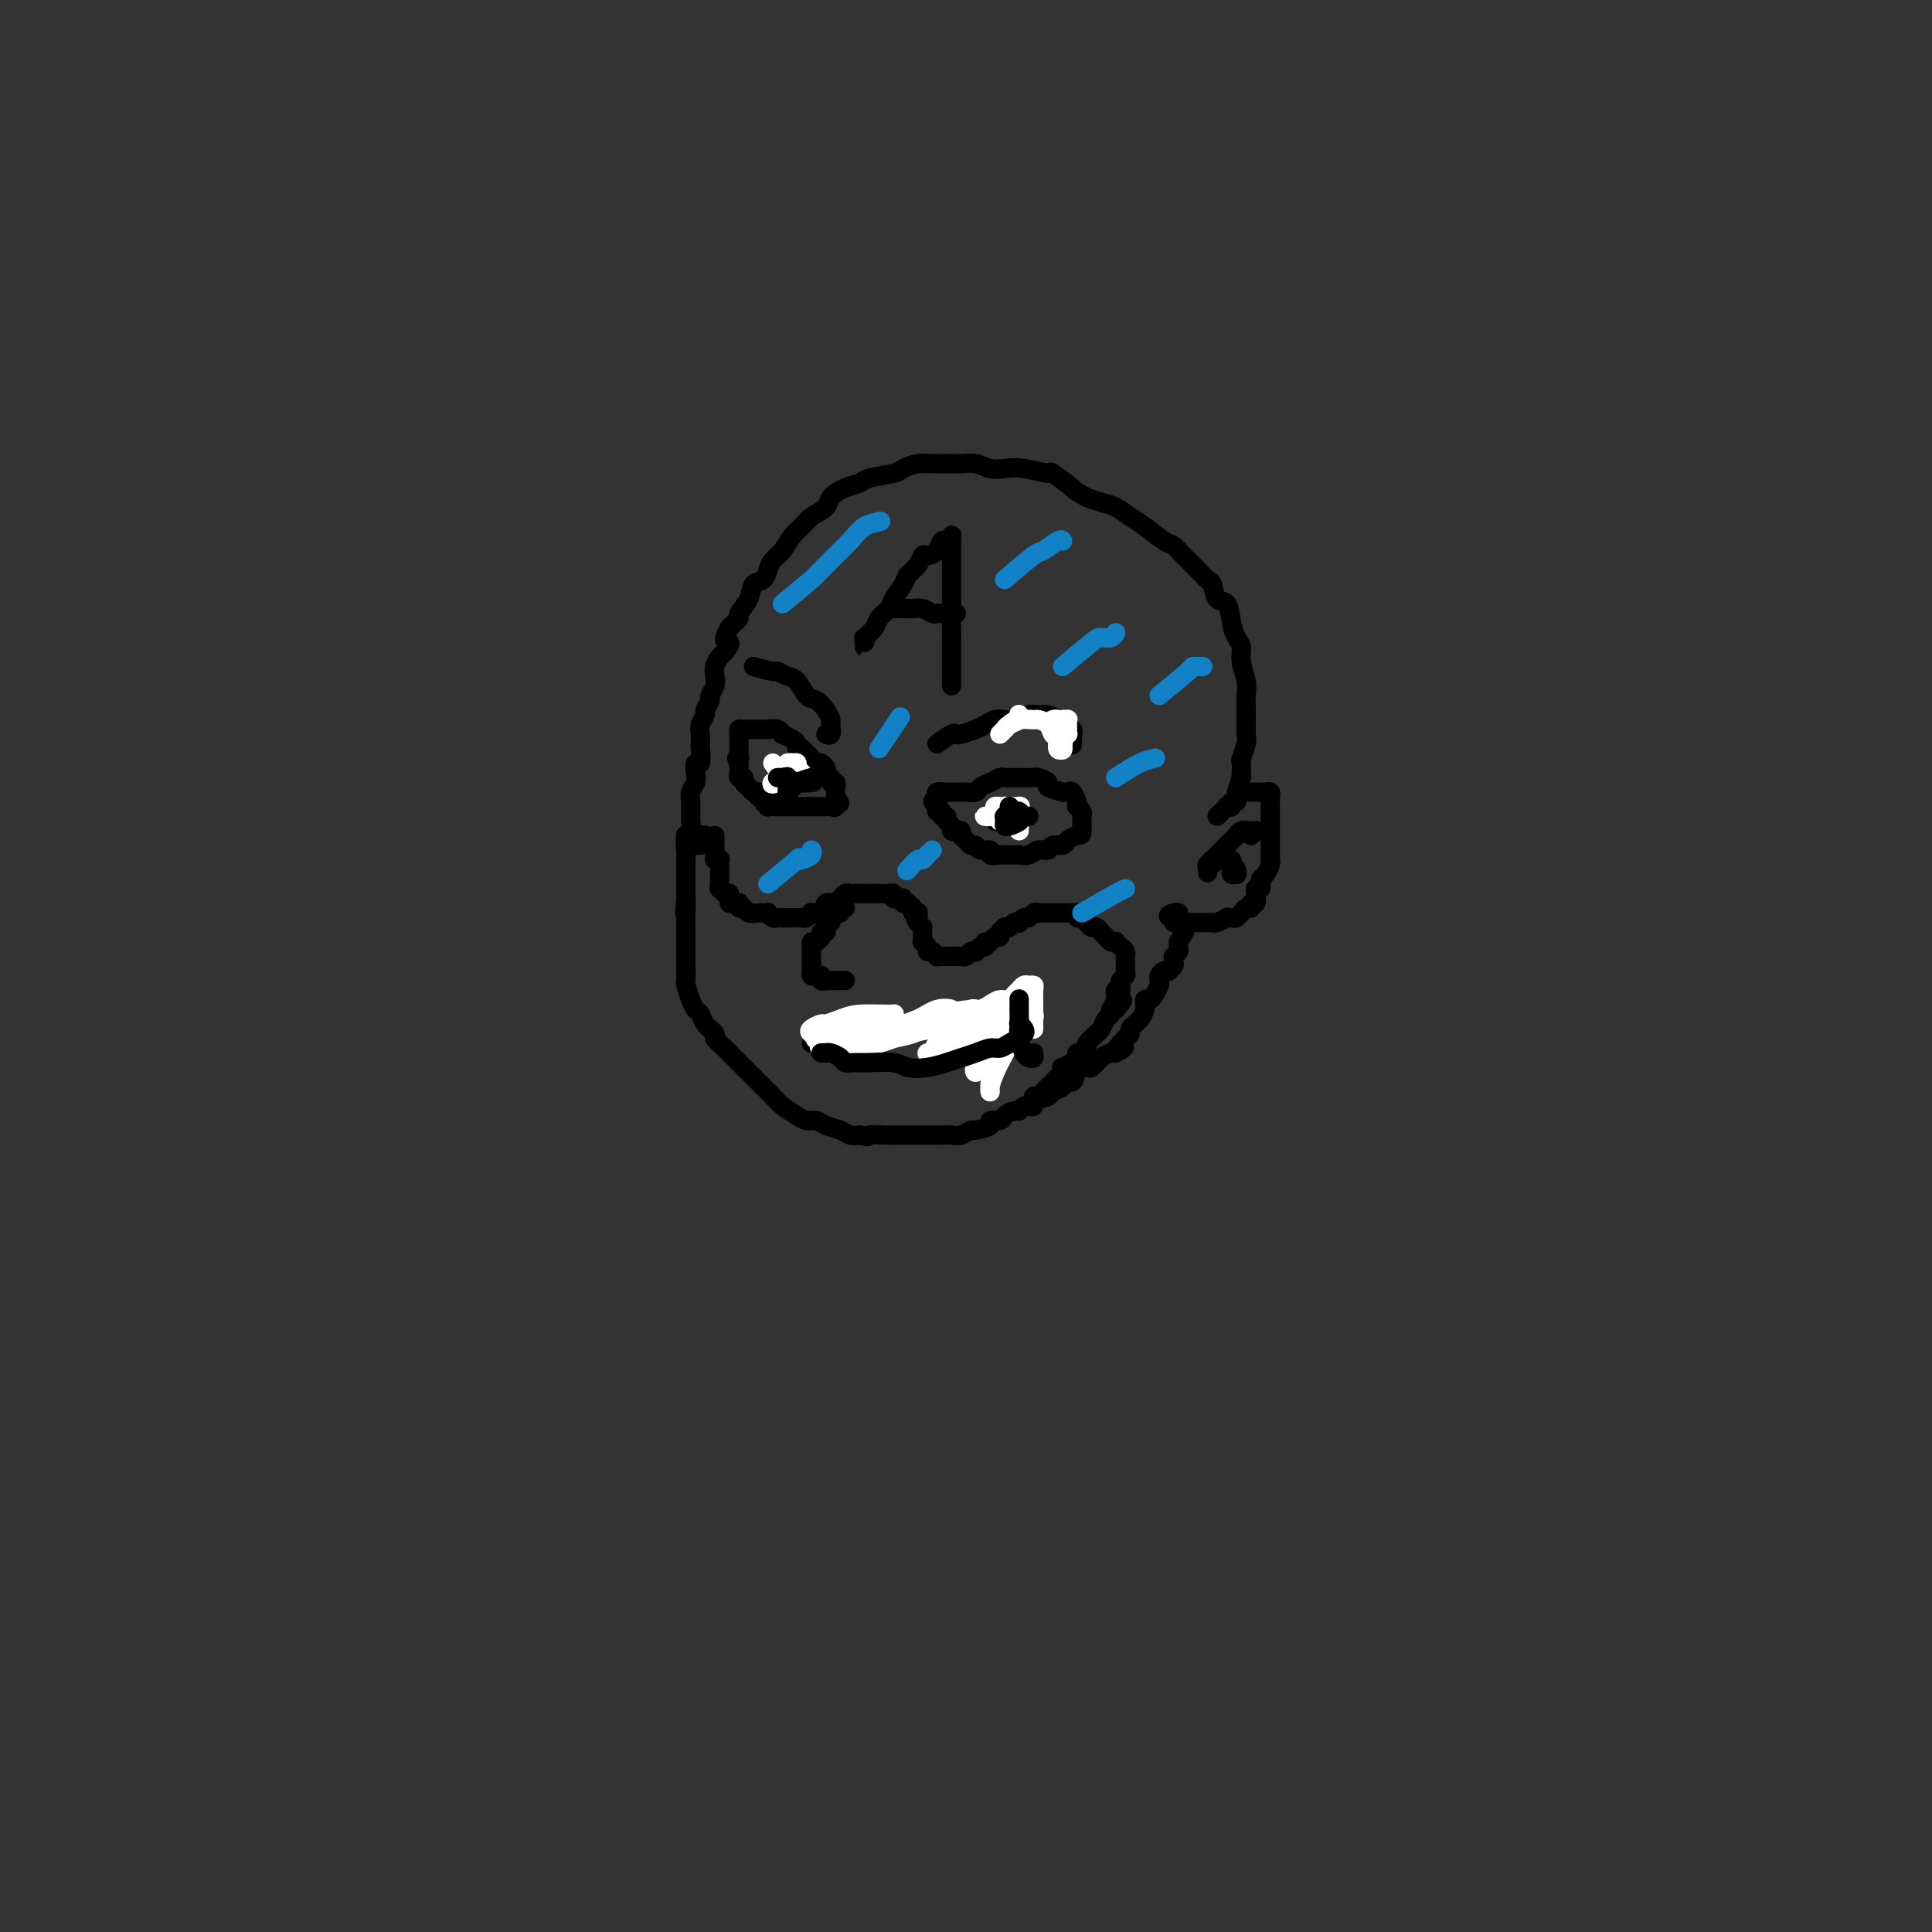 <svg viewBox='0 0 400 400' version='1.1' xmlns='http://www.w3.org/2000/svg' xmlns:xlink='http://www.w3.org/1999/xlink'><rect x="0" y="0" width="400" height="400" fill="#333333" stroke="none"/><g fill='none' stroke='#000000' stroke-width='4' stroke-linecap='round' stroke-linejoin='round'><path d='M256,164c0.422,-1.283 0.844,-2.565 1,-3c0.156,-0.435 0.046,-0.021 0,0c-0.046,0.021 -0.026,-0.349 0,-1c0.026,-0.651 0.060,-1.582 0,-2c-0.060,-0.418 -0.212,-0.324 0,-1c0.212,-0.676 0.789,-2.124 1,-3c0.211,-0.876 0.058,-1.181 0,-2c-0.058,-0.819 -0.019,-2.151 0,-3c0.019,-0.849 0.020,-1.214 0,-2c-0.020,-0.786 -0.061,-1.992 0,-3c0.061,-1.008 0.223,-1.819 0,-3c-0.223,-1.181 -0.832,-2.734 -1,-4c-0.168,-1.266 0.106,-2.245 0,-3c-0.106,-0.755 -0.592,-1.285 -1,-2c-0.408,-0.715 -0.739,-1.616 -1,-3c-0.261,-1.384 -0.454,-3.252 -1,-4c-0.546,-0.748 -1.446,-0.375 -2,-1c-0.554,-0.625 -0.763,-2.246 -1,-3c-0.237,-0.754 -0.501,-0.640 -1,-1c-0.499,-0.360 -1.234,-1.194 -2,-2c-0.766,-0.806 -1.563,-1.585 -2,-2c-0.437,-0.415 -0.515,-0.467 -1,-1c-0.485,-0.533 -1.379,-1.547 -2,-2c-0.621,-0.453 -0.970,-0.345 -2,-1c-1.030,-0.655 -2.740,-2.073 -4,-3c-1.260,-0.927 -2.070,-1.362 -3,-2c-0.930,-0.638 -1.981,-1.480 -3,-2c-1.019,-0.520 -2.005,-0.720 -3,-1c-0.995,-0.280 -1.997,-0.640 -3,-1'/><path d='M225,103c-3.220,-1.814 -2.269,-1.348 -3,-2c-0.731,-0.652 -3.143,-2.422 -4,-3c-0.857,-0.578 -0.157,0.038 -1,0c-0.843,-0.038 -3.227,-0.728 -5,-1c-1.773,-0.272 -2.934,-0.125 -4,0c-1.066,0.125 -2.036,0.230 -3,0c-0.964,-0.230 -1.923,-0.794 -3,-1c-1.077,-0.206 -2.271,-0.052 -3,0c-0.729,0.052 -0.993,0.003 -2,0c-1.007,-0.003 -2.756,0.041 -4,0c-1.244,-0.041 -1.981,-0.165 -3,0c-1.019,0.165 -2.320,0.621 -3,1c-0.680,0.379 -0.739,0.682 -2,1c-1.261,0.318 -3.722,0.651 -5,1c-1.278,0.349 -1.371,0.712 -2,1c-0.629,0.288 -1.792,0.500 -3,1c-1.208,0.500 -2.459,1.288 -3,2c-0.541,0.712 -0.371,1.349 -1,2c-0.629,0.651 -2.056,1.315 -3,2c-0.944,0.685 -1.405,1.390 -2,2c-0.595,0.610 -1.324,1.123 -2,2c-0.676,0.877 -1.298,2.117 -2,3c-0.702,0.883 -1.482,1.408 -2,2c-0.518,0.592 -0.773,1.251 -1,2c-0.227,0.749 -0.424,1.587 -1,2c-0.576,0.413 -1.530,0.401 -2,1c-0.470,0.599 -0.455,1.810 -1,3c-0.545,1.190 -1.651,2.360 -2,3c-0.349,0.640 0.060,0.749 0,1c-0.060,0.251 -0.589,0.643 -1,1c-0.411,0.357 -0.706,0.678 -1,1'/><path d='M151,130c-1.962,3.507 -0.368,2.774 0,3c0.368,0.226 -0.489,1.411 -1,2c-0.511,0.589 -0.677,0.582 -1,1c-0.323,0.418 -0.803,1.263 -1,2c-0.197,0.737 -0.109,1.367 0,2c0.109,0.633 0.241,1.268 0,2c-0.241,0.732 -0.853,1.561 -1,2c-0.147,0.439 0.171,0.487 0,1c-0.171,0.513 -0.830,1.490 -1,2c-0.170,0.510 0.150,0.554 0,1c-0.150,0.446 -0.771,1.294 -1,2c-0.229,0.706 -0.065,1.270 0,2c0.065,0.730 0.031,1.627 0,2c-0.031,0.373 -0.060,0.221 0,1c0.060,0.779 0.208,2.487 0,3c-0.208,0.513 -0.774,-0.171 -1,0c-0.226,0.171 -0.113,1.196 0,2c0.113,0.804 0.227,1.385 0,2c-0.227,0.615 -0.793,1.263 -1,2c-0.207,0.737 -0.054,1.562 0,2c0.054,0.438 0.011,0.487 0,1c-0.011,0.513 0.011,1.488 0,2c-0.011,0.512 -0.056,0.560 0,1c0.056,0.440 0.211,1.273 0,2c-0.211,0.727 -0.789,1.350 -1,2c-0.211,0.650 -0.057,1.329 0,2c0.057,0.671 0.015,1.335 0,2c-0.015,0.665 -0.004,1.333 0,2c0.004,0.667 0.001,1.333 0,2c-0.001,0.667 -0.000,1.333 0,2c0.000,0.667 0.000,1.333 0,2'/><path d='M142,186c-0.464,5.706 -0.124,1.971 0,1c0.124,-0.971 0.033,0.823 0,2c-0.033,1.177 -0.009,1.737 0,2c0.009,0.263 0.002,0.230 0,1c-0.002,0.770 -0.000,2.343 0,3c0.000,0.657 -0.001,0.398 0,1c0.001,0.602 0.003,2.066 0,3c-0.003,0.934 -0.012,1.339 0,2c0.012,0.661 0.045,1.577 0,2c-0.045,0.423 -0.168,0.354 0,1c0.168,0.646 0.627,2.008 1,3c0.373,0.992 0.658,1.613 1,2c0.342,0.387 0.739,0.541 1,1c0.261,0.459 0.384,1.222 1,2c0.616,0.778 1.725,1.572 2,2c0.275,0.428 -0.283,0.490 0,1c0.283,0.510 1.409,1.469 2,2c0.591,0.531 0.649,0.632 1,1c0.351,0.368 0.997,1.001 2,2c1.003,0.999 2.365,2.365 3,3c0.635,0.635 0.544,0.541 1,1c0.456,0.459 1.459,1.472 2,2c0.541,0.528 0.620,0.571 1,1c0.380,0.429 1.059,1.242 2,2c0.941,0.758 2.143,1.460 3,2c0.857,0.540 1.370,0.919 2,1c0.630,0.081 1.376,-0.136 2,0c0.624,0.136 1.126,0.624 2,1c0.874,0.376 2.120,0.640 3,1c0.880,0.360 1.394,0.817 2,1c0.606,0.183 1.303,0.091 2,0'/><path d='M178,235c2.303,0.619 1.562,0.166 2,0c0.438,-0.166 2.056,-0.044 3,0c0.944,0.044 1.215,0.012 2,0c0.785,-0.012 2.083,-0.003 3,0c0.917,0.003 1.453,0.002 2,0c0.547,-0.002 1.107,-0.005 2,0c0.893,0.005 2.121,0.016 3,0c0.879,-0.016 1.410,-0.060 2,0c0.590,0.060 1.238,0.222 2,0c0.762,-0.222 1.637,-0.829 2,-1c0.363,-0.171 0.215,0.095 1,0c0.785,-0.095 2.504,-0.551 3,-1c0.496,-0.449 -0.232,-0.890 0,-1c0.232,-0.110 1.424,0.110 2,0c0.576,-0.110 0.536,-0.551 1,-1c0.464,-0.449 1.432,-0.908 2,-1c0.568,-0.092 0.738,0.183 1,0c0.262,-0.183 0.618,-0.823 1,-1c0.382,-0.177 0.790,0.107 1,0c0.210,-0.107 0.222,-0.607 1,-1c0.778,-0.393 2.321,-0.678 3,-1c0.679,-0.322 0.496,-0.681 1,-1c0.504,-0.319 1.697,-0.597 2,-1c0.303,-0.403 -0.285,-0.929 0,-1c0.285,-0.071 1.441,0.314 2,0c0.559,-0.314 0.520,-1.327 1,-2c0.480,-0.673 1.479,-1.005 2,-1c0.521,0.005 0.563,0.348 1,0c0.437,-0.348 1.268,-1.385 2,-2c0.732,-0.615 1.366,-0.807 2,-1'/><path d='M230,218c4.973,-2.521 1.906,-0.325 1,0c-0.906,0.325 0.349,-1.223 1,-2c0.651,-0.777 0.699,-0.785 1,-1c0.301,-0.215 0.855,-0.637 1,-1c0.145,-0.363 -0.120,-0.665 0,-1c0.120,-0.335 0.624,-0.702 1,-1c0.376,-0.298 0.625,-0.527 1,-1c0.375,-0.473 0.875,-1.191 1,-2c0.125,-0.809 -0.124,-1.708 0,-2c0.124,-0.292 0.621,0.024 1,0c0.379,-0.024 0.640,-0.388 1,-1c0.360,-0.612 0.818,-1.471 1,-2c0.182,-0.529 0.086,-0.730 0,-1c-0.086,-0.270 -0.163,-0.611 0,-1c0.163,-0.389 0.565,-0.825 1,-1c0.435,-0.175 0.901,-0.089 1,0c0.099,0.089 -0.169,0.181 0,0c0.169,-0.181 0.776,-0.636 1,-1c0.224,-0.364 0.064,-0.636 0,-1c-0.064,-0.364 -0.031,-0.818 0,-1c0.031,-0.182 0.061,-0.090 0,0c-0.061,0.090 -0.212,0.179 0,0c0.212,-0.179 0.788,-0.625 1,-1c0.212,-0.375 0.061,-0.679 0,-1c-0.061,-0.321 -0.030,-0.661 0,-1'/><path d='M244,195c2.333,-3.833 1.167,-1.917 0,0'/><path d='M252,169c0.878,-0.837 1.756,-1.673 2,-2c0.244,-0.327 -0.146,-0.143 0,0c0.146,0.143 0.827,0.245 1,0c0.173,-0.245 -0.161,-0.836 0,-1c0.161,-0.164 0.816,0.100 1,0c0.184,-0.100 -0.104,-0.563 0,-1c0.104,-0.437 0.602,-0.849 1,-1c0.398,-0.151 0.698,-0.040 1,0c0.302,0.040 0.605,0.011 1,0c0.395,-0.011 0.880,-0.004 1,0c0.120,0.004 -0.126,0.004 0,0c0.126,-0.004 0.622,-0.012 1,0c0.378,0.012 0.637,0.045 1,0c0.363,-0.045 0.829,-0.166 1,0c0.171,0.166 0.046,0.621 0,1c-0.046,0.379 -0.012,0.683 0,1c0.012,0.317 0.003,0.647 0,1c-0.003,0.353 -0.001,0.728 0,1c0.001,0.272 0.000,0.440 0,1c-0.000,0.560 -0.000,1.511 0,2c0.000,0.489 0.000,0.517 0,1c-0.000,0.483 -0.000,1.421 0,2c0.000,0.579 0.001,0.798 0,1c-0.001,0.202 -0.003,0.386 0,1c0.003,0.614 0.012,1.656 0,2c-0.012,0.344 -0.044,-0.011 0,0c0.044,0.011 0.166,0.388 0,1c-0.166,0.612 -0.619,1.461 -1,2c-0.381,0.539 -0.691,0.770 -1,1'/><path d='M261,182c-0.171,2.948 -0.097,1.320 0,1c0.097,-0.320 0.218,0.670 0,1c-0.218,0.330 -0.776,0.002 -1,0c-0.224,-0.002 -0.115,0.324 0,1c0.115,0.676 0.237,1.702 0,2c-0.237,0.298 -0.833,-0.131 -1,0c-0.167,0.131 0.096,0.824 0,1c-0.096,0.176 -0.550,-0.163 -1,0c-0.450,0.163 -0.895,0.829 -1,1c-0.105,0.171 0.131,-0.151 0,0c-0.131,0.151 -0.630,0.776 -1,1c-0.370,0.224 -0.611,0.046 -1,0c-0.389,-0.046 -0.927,0.040 -1,0c-0.073,-0.040 0.317,-0.207 0,0c-0.317,0.207 -1.342,0.788 -2,1c-0.658,0.212 -0.951,0.057 -1,0c-0.049,-0.057 0.145,-0.015 0,0c-0.145,0.015 -0.630,0.004 -1,0c-0.370,-0.004 -0.625,-0.001 -1,0c-0.375,0.001 -0.870,0.000 -1,0c-0.130,-0.000 0.106,-0.000 0,0c-0.106,0.000 -0.553,-0.000 -1,0c-0.447,0.000 -0.894,0.001 -1,0c-0.106,-0.001 0.129,-0.003 0,0c-0.129,0.003 -0.622,0.011 -1,0c-0.378,-0.011 -0.640,-0.041 -1,0c-0.360,0.041 -0.817,0.155 -1,0c-0.183,-0.155 -0.091,-0.577 0,-1'/><path d='M243,190c-2.071,-0.226 -0.750,-0.792 0,-1c0.750,-0.208 0.929,-0.060 1,0c0.071,0.060 0.036,0.030 0,0'/><path d='M259,173c0.482,-0.429 0.963,-0.858 1,-1c0.037,-0.142 -0.372,0.004 -1,0c-0.628,-0.004 -1.477,-0.157 -2,0c-0.523,0.157 -0.722,0.624 -1,1c-0.278,0.376 -0.635,0.660 -1,1c-0.365,0.340 -0.738,0.736 -1,1c-0.262,0.264 -0.414,0.396 -1,1c-0.586,0.604 -1.607,1.681 -2,2c-0.393,0.319 -0.158,-0.120 0,0c0.158,0.120 0.239,0.800 0,1c-0.239,0.200 -0.797,-0.079 -1,0c-0.203,0.079 -0.050,0.515 0,1c0.050,0.485 -0.001,1.020 0,1c0.001,-0.020 0.056,-0.594 0,-1c-0.056,-0.406 -0.222,-0.645 0,-1c0.222,-0.355 0.833,-0.827 1,-1c0.167,-0.173 -0.109,-0.047 0,0c0.109,0.047 0.603,0.013 1,0c0.397,-0.013 0.699,-0.007 1,0'/><path d='M253,178c0.686,-0.463 0.902,-0.121 1,0c0.098,0.121 0.079,0.021 0,0c-0.079,-0.021 -0.218,0.037 0,0c0.218,-0.037 0.794,-0.168 1,0c0.206,0.168 0.041,0.634 0,1c-0.041,0.366 0.043,0.631 0,1c-0.043,0.369 -0.211,0.841 0,1c0.211,0.159 0.802,0.004 1,0c0.198,-0.004 0.001,0.143 0,0c-0.001,-0.143 0.192,-0.577 0,-1c-0.192,-0.423 -0.769,-0.835 -1,-1c-0.231,-0.165 -0.115,-0.082 0,0'/><path d='M213,229c0.424,0.122 0.849,0.244 1,0c0.151,-0.244 0.029,-0.853 0,-1c-0.029,-0.147 0.034,0.168 0,0c-0.034,-0.168 -0.164,-0.818 0,-1c0.164,-0.182 0.621,0.106 1,0c0.379,-0.106 0.680,-0.605 1,-1c0.320,-0.395 0.661,-0.684 1,-1c0.339,-0.316 0.678,-0.658 1,-1c0.322,-0.342 0.629,-0.683 1,-1c0.371,-0.317 0.807,-0.609 1,-1c0.193,-0.391 0.142,-0.879 0,-1c-0.142,-0.121 -0.375,0.126 0,0c0.375,-0.126 1.358,-0.625 2,-1c0.642,-0.375 0.942,-0.625 1,-1c0.058,-0.375 -0.125,-0.874 0,-1c0.125,-0.126 0.558,0.121 1,0c0.442,-0.121 0.892,-0.609 1,-1c0.108,-0.391 -0.126,-0.686 0,-1c0.126,-0.314 0.612,-0.647 1,-1c0.388,-0.353 0.678,-0.725 1,-1c0.322,-0.275 0.678,-0.452 1,-1c0.322,-0.548 0.612,-1.466 1,-2c0.388,-0.534 0.874,-0.682 1,-1c0.126,-0.318 -0.107,-0.805 0,-1c0.107,-0.195 0.553,-0.097 1,0'/><path d='M231,209c2.784,-3.257 0.745,-1.398 0,-1c-0.745,0.398 -0.196,-0.663 0,-1c0.196,-0.337 0.039,0.050 0,0c-0.039,-0.050 0.041,-0.538 0,-1c-0.041,-0.462 -0.203,-0.897 0,-1c0.203,-0.103 0.772,0.126 1,0c0.228,-0.126 0.114,-0.607 0,-1c-0.114,-0.393 -0.227,-0.697 0,-1c0.227,-0.303 0.793,-0.606 1,-1c0.207,-0.394 0.056,-0.880 0,-1c-0.056,-0.120 -0.015,0.126 0,0c0.015,-0.126 0.005,-0.625 0,-1c-0.005,-0.375 -0.004,-0.625 0,-1c0.004,-0.375 0.011,-0.875 0,-1c-0.011,-0.125 -0.041,0.124 0,0c0.041,-0.124 0.152,-0.621 0,-1c-0.152,-0.379 -0.565,-0.641 -1,-1c-0.435,-0.359 -0.890,-0.817 -1,-1c-0.110,-0.183 0.125,-0.091 0,0c-0.125,0.091 -0.611,0.183 -1,0c-0.389,-0.183 -0.682,-0.640 -1,-1c-0.318,-0.360 -0.663,-0.622 -1,-1c-0.337,-0.378 -0.668,-0.871 -1,-1c-0.332,-0.129 -0.666,0.106 -1,0c-0.334,-0.106 -0.667,-0.553 -1,-1'/><path d='M225,191c-1.193,-1.150 -0.175,-1.026 0,-1c0.175,0.026 -0.492,-0.046 -1,0c-0.508,0.046 -0.857,0.208 -1,0c-0.143,-0.208 -0.081,-0.788 0,-1c0.081,-0.212 0.180,-0.057 0,0c-0.180,0.057 -0.640,0.015 -1,0c-0.360,-0.015 -0.621,-0.004 -1,0c-0.379,0.004 -0.876,0.001 -1,0c-0.124,-0.001 0.125,-0.000 0,0c-0.125,0.000 -0.625,-0.000 -1,0c-0.375,0.000 -0.625,0.000 -1,0c-0.375,-0.000 -0.874,-0.001 -1,0c-0.126,0.001 0.121,0.004 0,0c-0.121,-0.004 -0.609,-0.016 -1,0c-0.391,0.016 -0.683,0.061 -1,0c-0.317,-0.061 -0.658,-0.226 -1,0c-0.342,0.226 -0.683,0.844 -1,1c-0.317,0.156 -0.609,-0.151 -1,0c-0.391,0.151 -0.879,0.759 -1,1c-0.121,0.241 0.126,0.117 0,0c-0.126,-0.117 -0.626,-0.225 -1,0c-0.374,0.225 -0.621,0.782 -1,1c-0.379,0.218 -0.889,0.096 -1,0c-0.111,-0.096 0.177,-0.166 0,0c-0.177,0.166 -0.818,0.566 -1,1c-0.182,0.434 0.095,0.901 0,1c-0.095,0.099 -0.562,-0.169 -1,0c-0.438,0.169 -0.849,0.776 -1,1c-0.151,0.224 -0.043,0.064 0,0c0.043,-0.064 0.022,-0.032 0,0'/><path d='M205,195c-1.630,0.863 -1.207,0.021 -1,0c0.207,-0.021 0.196,0.778 0,1c-0.196,0.222 -0.577,-0.133 -1,0c-0.423,0.133 -0.888,0.754 -1,1c-0.112,0.246 0.128,0.119 0,0c-0.128,-0.119 -0.626,-0.228 -1,0c-0.374,0.228 -0.626,0.793 -1,1c-0.374,0.207 -0.870,0.055 -1,0c-0.130,-0.055 0.106,-0.015 0,0c-0.106,0.015 -0.553,0.004 -1,0c-0.447,-0.004 -0.894,-0.001 -1,0c-0.106,0.001 0.130,0.001 0,0c-0.130,-0.001 -0.626,-0.004 -1,0c-0.374,0.004 -0.626,0.016 -1,0c-0.374,-0.016 -0.870,-0.060 -1,0c-0.130,0.060 0.105,0.222 0,0c-0.105,-0.222 -0.550,-0.830 -1,-1c-0.450,-0.170 -0.905,0.099 -1,0c-0.095,-0.099 0.171,-0.565 0,-1c-0.171,-0.435 -0.778,-0.837 -1,-1c-0.222,-0.163 -0.060,-0.086 0,0c0.060,0.086 0.017,0.181 0,0c-0.017,-0.181 -0.007,-0.640 0,-1c0.007,-0.360 0.012,-0.622 0,-1c-0.012,-0.378 -0.042,-0.871 0,-1c0.042,-0.129 0.155,0.106 0,0c-0.155,-0.106 -0.577,-0.553 -1,-1'/><path d='M190,191c-0.924,-1.250 -0.232,-0.874 0,-1c0.232,-0.126 0.006,-0.756 0,-1c-0.006,-0.244 0.210,-0.104 0,0c-0.210,0.104 -0.845,0.173 -1,0c-0.155,-0.173 0.169,-0.586 0,-1c-0.169,-0.414 -0.833,-0.829 -1,-1c-0.167,-0.171 0.162,-0.097 0,0c-0.162,0.097 -0.813,0.218 -1,0c-0.187,-0.218 0.092,-0.777 0,-1c-0.092,-0.223 -0.554,-0.112 -1,0c-0.446,0.112 -0.875,0.226 -1,0c-0.125,-0.226 0.055,-0.793 0,-1c-0.055,-0.207 -0.343,-0.056 -1,0c-0.657,0.056 -1.682,0.015 -2,0c-0.318,-0.015 0.069,-0.004 0,0c-0.069,0.004 -0.596,0.001 -1,0c-0.404,-0.001 -0.686,0.000 -1,0c-0.314,-0.000 -0.661,-0.001 -1,0c-0.339,0.001 -0.669,0.004 -1,0c-0.331,-0.004 -0.662,-0.016 -1,0c-0.338,0.016 -0.682,0.061 -1,0c-0.318,-0.061 -0.610,-0.226 -1,0c-0.390,0.226 -0.878,0.844 -1,1c-0.122,0.156 0.121,-0.150 0,0c-0.121,0.150 -0.606,0.757 -1,1c-0.394,0.243 -0.697,0.121 -1,0'/><path d='M172,187c-1.796,0.327 -0.285,0.144 0,0c0.285,-0.144 -0.658,-0.249 -1,0c-0.342,0.249 -0.085,0.852 0,1c0.085,0.148 -0.001,-0.157 0,0c0.001,0.157 0.088,0.778 0,1c-0.088,0.222 -0.352,0.045 -1,0c-0.648,-0.045 -1.680,0.040 -2,0c-0.320,-0.040 0.072,-0.207 0,0c-0.072,0.207 -0.610,0.788 -1,1c-0.390,0.212 -0.634,0.057 -1,0c-0.366,-0.057 -0.854,-0.015 -1,0c-0.146,0.015 0.049,0.004 0,0c-0.049,-0.004 -0.341,-0.000 -1,0c-0.659,0.000 -1.683,-0.004 -2,0c-0.317,0.004 0.074,0.015 0,0c-0.074,-0.015 -0.611,-0.057 -1,0c-0.389,0.057 -0.628,0.211 -1,0c-0.372,-0.211 -0.877,-0.788 -1,-1c-0.123,-0.212 0.136,-0.061 0,0c-0.136,0.061 -0.667,0.031 -1,0c-0.333,-0.031 -0.468,-0.065 -1,0c-0.532,0.065 -1.462,0.228 -2,0c-0.538,-0.228 -0.683,-0.846 -1,-1c-0.317,-0.154 -0.807,0.156 -1,0c-0.193,-0.156 -0.090,-0.777 0,-1c0.090,-0.223 0.168,-0.049 0,0c-0.168,0.049 -0.581,-0.028 -1,0c-0.419,0.028 -0.844,0.161 -1,0c-0.156,-0.161 -0.045,-0.618 0,-1c0.045,-0.382 0.022,-0.691 0,-1'/><path d='M151,185c-1.713,-0.709 -0.995,0.017 -1,0c-0.005,-0.017 -0.733,-0.779 -1,-1c-0.267,-0.221 -0.071,0.099 0,0c0.071,-0.099 0.019,-0.618 0,-1c-0.019,-0.382 -0.005,-0.627 0,-1c0.005,-0.373 0.001,-0.874 0,-1c-0.001,-0.126 0.001,0.124 0,0c-0.001,-0.124 -0.004,-0.621 0,-1c0.004,-0.379 0.015,-0.639 0,-1c-0.015,-0.361 -0.057,-0.821 0,-1c0.057,-0.179 0.211,-0.075 0,0c-0.211,0.075 -0.789,0.122 -1,0c-0.211,-0.122 -0.057,-0.411 0,-1c0.057,-0.589 0.015,-1.477 0,-2c-0.015,-0.523 -0.004,-0.679 0,-1c0.004,-0.321 0.001,-0.806 0,-1c-0.001,-0.194 -0.001,-0.097 0,0'/><path d='M145,175c-0.301,-0.032 -0.603,-0.065 -1,0c-0.397,0.065 -0.891,0.227 -1,0c-0.109,-0.227 0.167,-0.844 0,-1c-0.167,-0.156 -0.776,0.150 -1,0c-0.224,-0.150 -0.064,-0.757 0,-1c0.064,-0.243 0.032,-0.121 0,0'/><path d='M142,173c-0.281,-0.310 0.517,-0.084 1,0c0.483,0.084 0.651,0.026 1,0c0.349,-0.026 0.878,-0.021 1,0c0.122,0.021 -0.163,0.057 0,0c0.163,-0.057 0.775,-0.208 1,0c0.225,0.208 0.064,0.774 0,1c-0.064,0.226 -0.032,0.113 0,0'/><path d='M168,216c0.341,0.000 0.682,0.001 1,0c0.318,-0.001 0.613,-0.003 1,0c0.387,0.003 0.865,0.012 1,0c0.135,-0.012 -0.075,-0.046 0,0c0.075,0.046 0.433,0.171 1,0c0.567,-0.171 1.342,-0.638 2,-1c0.658,-0.362 1.200,-0.619 2,-1c0.800,-0.381 1.857,-0.887 3,-1c1.143,-0.113 2.371,0.166 3,0c0.629,-0.166 0.660,-0.776 1,-1c0.340,-0.224 0.991,-0.060 2,0c1.009,0.060 2.377,0.016 3,0c0.623,-0.016 0.500,-0.003 1,0c0.500,0.003 1.624,-0.003 2,0c0.376,0.003 0.003,0.015 0,0c-0.003,-0.015 0.362,-0.057 1,0c0.638,0.057 1.547,0.211 2,0c0.453,-0.211 0.450,-0.789 1,-1c0.550,-0.211 1.653,-0.057 2,0c0.347,0.057 -0.062,0.015 0,0c0.062,-0.015 0.595,-0.004 1,0c0.405,0.004 0.682,0.000 1,0c0.318,-0.000 0.677,0.004 1,0c0.323,-0.004 0.612,-0.015 1,0c0.388,0.015 0.877,0.056 1,0c0.123,-0.056 -0.121,-0.207 0,0c0.121,0.207 0.606,0.774 1,1c0.394,0.226 0.697,0.113 1,0'/><path d='M204,212c5.796,-0.603 2.285,-0.110 1,0c-1.285,0.110 -0.346,-0.163 0,0c0.346,0.163 0.099,0.761 0,1c-0.099,0.239 -0.049,0.120 0,0'/><path d='M210,209c-0.303,0.026 -0.607,0.052 -1,0c-0.393,-0.052 -0.876,-0.183 -1,0c-0.124,0.183 0.110,0.678 0,1c-0.110,0.322 -0.565,0.471 -1,1c-0.435,0.529 -0.848,1.438 -1,2c-0.152,0.562 -0.041,0.776 0,1c0.041,0.224 0.011,0.456 0,1c-0.011,0.544 -0.003,1.400 0,2c0.003,0.600 0.001,0.944 0,1c-0.001,0.056 -0.000,-0.177 0,0c0.000,0.177 0.000,0.765 0,1c-0.000,0.235 -0.000,0.118 0,0'/><path d='M175,188c-0.444,-0.119 -0.889,-0.238 -1,0c-0.111,0.238 0.110,0.833 0,1c-0.110,0.167 -0.551,-0.095 -1,0c-0.449,0.095 -0.905,0.546 -1,1c-0.095,0.454 0.172,0.910 0,1c-0.172,0.090 -0.782,-0.187 -1,0c-0.218,0.187 -0.043,0.837 0,1c0.043,0.163 -0.045,-0.163 0,0c0.045,0.163 0.222,0.814 0,1c-0.222,0.186 -0.843,-0.095 -1,0c-0.157,0.095 0.150,0.564 0,1c-0.150,0.436 -0.757,0.839 -1,1c-0.243,0.161 -0.121,0.081 0,0'/><path d='M169,195c-1.155,1.034 -1.041,0.119 -1,0c0.041,-0.119 0.011,0.560 0,1c-0.011,0.440 -0.003,0.643 0,1c0.003,0.357 0.001,0.870 0,1c-0.001,0.130 -0.000,-0.123 0,0c0.000,0.123 0.000,0.620 0,1c-0.000,0.380 -0.001,0.641 0,1c0.001,0.359 0.003,0.814 0,1c-0.003,0.186 -0.011,0.101 0,0c0.011,-0.101 0.040,-0.220 0,0c-0.040,0.220 -0.150,0.777 0,1c0.150,0.223 0.561,0.112 1,0c0.439,-0.112 0.905,-0.226 1,0c0.095,0.226 -0.182,0.793 0,1c0.182,0.207 0.823,0.056 1,0c0.177,-0.056 -0.111,-0.015 0,0c0.111,0.015 0.622,0.004 1,0c0.378,-0.004 0.623,-0.001 1,0c0.377,0.001 0.884,0.000 1,0c0.116,-0.000 -0.161,-0.000 0,0c0.161,0.000 0.760,0.000 1,0c0.240,-0.000 0.120,-0.000 0,0'/><path d='M195,164c0.758,0.000 1.517,0.001 2,0c0.483,-0.001 0.692,-0.003 1,0c0.308,0.003 0.715,0.012 1,0c0.285,-0.012 0.447,-0.046 1,0c0.553,0.046 1.496,0.170 2,0c0.504,-0.170 0.568,-0.634 1,-1c0.432,-0.366 1.233,-0.634 2,-1c0.767,-0.366 1.500,-0.830 2,-1c0.500,-0.170 0.768,-0.045 1,0c0.232,0.045 0.428,0.011 1,0c0.572,-0.011 1.521,0.000 2,0c0.479,-0.000 0.489,-0.011 1,0c0.511,0.011 1.521,0.045 2,0c0.479,-0.045 0.425,-0.170 1,0c0.575,0.170 1.779,0.634 2,1c0.221,0.366 -0.541,0.632 0,1c0.541,0.368 2.383,0.837 3,1c0.617,0.163 0.008,0.019 0,0c-0.008,-0.019 0.585,0.085 1,0c0.415,-0.085 0.651,-0.360 1,0c0.349,0.360 0.812,1.355 1,2c0.188,0.645 0.103,0.942 0,1c-0.103,0.058 -0.224,-0.121 0,0c0.224,0.121 0.792,0.544 1,1c0.208,0.456 0.056,0.945 0,1c-0.056,0.055 -0.015,-0.326 0,0c0.015,0.326 0.004,1.357 0,2c-0.004,0.643 -0.001,0.898 0,1c0.001,0.102 0.001,0.051 0,0'/><path d='M224,172c0.041,1.112 -0.355,0.890 -1,1c-0.645,0.110 -1.538,0.550 -2,1c-0.462,0.450 -0.494,0.909 -1,1c-0.506,0.091 -1.488,-0.186 -2,0c-0.512,0.186 -0.556,0.834 -1,1c-0.444,0.166 -1.289,-0.152 -2,0c-0.711,0.152 -1.288,0.772 -2,1c-0.712,0.228 -1.558,0.062 -2,0c-0.442,-0.062 -0.481,-0.021 -1,0c-0.519,0.021 -1.519,0.021 -2,0c-0.481,-0.021 -0.443,-0.062 -1,0c-0.557,0.062 -1.707,0.228 -2,0c-0.293,-0.228 0.273,-0.849 0,-1c-0.273,-0.151 -1.383,0.167 -2,0c-0.617,-0.167 -0.739,-0.819 -1,-1c-0.261,-0.181 -0.661,0.109 -1,0c-0.339,-0.109 -0.617,-0.617 -1,-1c-0.383,-0.383 -0.872,-0.642 -1,-1c-0.128,-0.358 0.105,-0.817 0,-1c-0.105,-0.183 -0.549,-0.092 -1,0c-0.451,0.092 -0.910,0.183 -1,0c-0.090,-0.183 0.187,-0.642 0,-1c-0.187,-0.358 -0.838,-0.617 -1,-1c-0.162,-0.383 0.167,-0.891 0,-1c-0.167,-0.109 -0.829,0.181 -1,0c-0.171,-0.181 0.150,-0.832 0,-1c-0.150,-0.168 -0.771,0.147 -1,0c-0.229,-0.147 -0.065,-0.756 0,-1c0.065,-0.244 0.033,-0.122 0,0'/><path d='M194,167c-1.706,-1.729 -0.471,-1.052 0,-1c0.471,0.052 0.179,-0.522 0,-1c-0.179,-0.478 -0.244,-0.860 0,-1c0.244,-0.140 0.796,-0.038 1,0c0.204,0.038 0.058,0.011 0,0c-0.058,-0.011 -0.029,-0.005 0,0'/><path d='M153,152c-0.056,-0.423 -0.112,-0.845 0,-1c0.112,-0.155 0.392,-0.041 1,0c0.608,0.041 1.542,0.010 2,0c0.458,-0.010 0.438,0.001 1,0c0.562,-0.001 1.704,-0.015 2,0c0.296,0.015 -0.254,0.060 0,0c0.254,-0.060 1.312,-0.224 2,0c0.688,0.224 1.007,0.834 1,1c-0.007,0.166 -0.338,-0.114 0,0c0.338,0.114 1.347,0.622 2,1c0.653,0.378 0.949,0.626 1,1c0.051,0.374 -0.145,0.874 0,1c0.145,0.126 0.630,-0.124 1,0c0.370,0.124 0.624,0.621 1,1c0.376,0.379 0.875,0.641 1,1c0.125,0.359 -0.124,0.817 0,1c0.124,0.183 0.621,0.092 1,0c0.379,-0.092 0.642,-0.183 1,0c0.358,0.183 0.813,0.642 1,1c0.187,0.358 0.106,0.617 0,1c-0.106,0.383 -0.239,0.890 0,1c0.239,0.110 0.849,-0.177 1,0c0.151,0.177 -0.156,0.817 0,1c0.156,0.183 0.774,-0.092 1,0c0.226,0.092 0.061,0.550 0,1c-0.061,0.450 -0.016,0.890 0,1c0.016,0.110 0.005,-0.112 0,0c-0.005,0.112 -0.002,0.556 0,1'/><path d='M173,165c1.689,2.177 0.411,1.119 0,1c-0.411,-0.119 0.044,0.700 0,1c-0.044,0.300 -0.588,0.080 -1,0c-0.412,-0.080 -0.691,-0.022 -1,0c-0.309,0.022 -0.646,0.006 -1,0c-0.354,-0.006 -0.725,-0.002 -1,0c-0.275,0.002 -0.455,0.000 -1,0c-0.545,-0.000 -1.456,-0.000 -2,0c-0.544,0.000 -0.722,0.000 -1,0c-0.278,-0.000 -0.657,-0.000 -1,0c-0.343,0.000 -0.651,0.001 -1,0c-0.349,-0.001 -0.739,-0.003 -1,0c-0.261,0.003 -0.395,0.011 -1,0c-0.605,-0.011 -1.683,-0.040 -2,0c-0.317,0.040 0.126,0.150 0,0c-0.126,-0.150 -0.821,-0.561 -1,-1c-0.179,-0.439 0.160,-0.905 0,-1c-0.160,-0.095 -0.817,0.182 -1,0c-0.183,-0.182 0.110,-0.823 0,-1c-0.110,-0.177 -0.622,0.111 -1,0c-0.378,-0.111 -0.623,-0.621 -1,-1c-0.377,-0.379 -0.886,-0.626 -1,-1c-0.114,-0.374 0.165,-0.874 0,-1c-0.165,-0.126 -0.776,0.124 -1,0c-0.224,-0.124 -0.060,-0.621 0,-1c0.060,-0.379 0.016,-0.641 0,-1c-0.016,-0.359 -0.005,-0.817 0,-1c0.005,-0.183 0.002,-0.092 0,0'/><path d='M153,158c-0.928,-1.575 -0.249,-1.014 0,-1c0.249,0.014 0.067,-0.521 0,-1c-0.067,-0.479 -0.018,-0.903 0,-1c0.018,-0.097 0.005,0.132 0,0c-0.005,-0.132 -0.001,-0.624 0,-1c0.001,-0.376 0.000,-0.637 0,-1c-0.000,-0.363 -0.000,-0.829 0,-1c0.000,-0.171 0.000,-0.049 0,0c-0.000,0.049 -0.000,0.024 0,0'/><path d='M208,167c-0.000,0.301 -0.001,0.602 0,1c0.001,0.398 0.003,0.892 0,1c-0.003,0.108 -0.011,-0.171 0,0c0.011,0.171 0.041,0.793 0,1c-0.041,0.207 -0.152,-0.001 0,0c0.152,0.001 0.569,0.210 1,0c0.431,-0.210 0.876,-0.841 1,-1c0.124,-0.159 -0.075,0.153 0,0c0.075,-0.153 0.423,-0.770 0,-1c-0.423,-0.230 -1.617,-0.072 -2,0c-0.383,0.072 0.044,0.059 0,0c-0.044,-0.059 -0.558,-0.163 -1,0c-0.442,0.163 -0.811,0.594 -1,1c-0.189,0.406 -0.197,0.788 0,1c0.197,0.212 0.600,0.253 1,0c0.400,-0.253 0.797,-0.800 1,-1c0.203,-0.200 0.212,-0.054 0,0c-0.212,0.054 -0.644,0.014 -1,0c-0.356,-0.014 -0.634,-0.004 -1,0c-0.366,0.004 -0.819,0.001 -1,0c-0.181,-0.001 -0.091,-0.001 0,0'/><path d='M162,159c0.000,0.477 0.000,0.955 0,1c-0.000,0.045 -0.001,-0.342 0,0c0.001,0.342 0.002,1.414 0,2c-0.002,0.586 -0.007,0.686 0,1c0.007,0.314 0.026,0.840 0,1c-0.026,0.160 -0.098,-0.047 0,0c0.098,0.047 0.367,0.349 1,0c0.633,-0.349 1.631,-1.347 2,-2c0.369,-0.653 0.110,-0.959 0,-1c-0.110,-0.041 -0.072,0.184 0,0c0.072,-0.184 0.177,-0.777 0,-1c-0.177,-0.223 -0.636,-0.075 -1,0c-0.364,0.075 -0.633,0.076 -1,0c-0.367,-0.076 -0.832,-0.231 -1,0c-0.168,0.231 -0.038,0.846 0,1c0.038,0.154 -0.014,-0.154 0,0c0.014,0.154 0.095,0.770 0,1c-0.095,0.230 -0.365,0.076 0,0c0.365,-0.076 1.367,-0.073 2,0c0.633,0.073 0.898,0.216 1,0c0.102,-0.216 0.041,-0.790 0,-1c-0.041,-0.210 -0.064,-0.056 0,0c0.064,0.056 0.213,0.015 0,0c-0.213,-0.015 -0.788,-0.004 -1,0c-0.212,0.004 -0.061,0.001 0,0c0.061,-0.001 0.030,-0.001 0,0'/><path d='M194,154c1.164,-0.839 2.328,-1.678 3,-2c0.672,-0.322 0.852,-0.129 1,0c0.148,0.129 0.265,0.192 1,0c0.735,-0.192 2.087,-0.639 3,-1c0.913,-0.361 1.385,-0.637 2,-1c0.615,-0.363 1.372,-0.815 2,-1c0.628,-0.185 1.126,-0.103 2,0c0.874,0.103 2.122,0.227 3,0c0.878,-0.227 1.386,-0.804 2,-1c0.614,-0.196 1.335,-0.011 2,0c0.665,0.011 1.274,-0.150 2,0c0.726,0.150 1.567,0.613 2,1c0.433,0.387 0.456,0.700 1,1c0.544,0.300 1.610,0.589 2,1c0.390,0.411 0.105,0.945 0,1c-0.105,0.055 -0.028,-0.370 0,0c0.028,0.370 0.008,1.534 0,2c-0.008,0.466 -0.004,0.233 0,0'/><path d='M156,138c1.625,0.451 3.250,0.902 4,1c0.750,0.098 0.623,-0.157 1,0c0.377,0.157 1.256,0.727 2,1c0.744,0.273 1.352,0.248 2,1c0.648,0.752 1.336,2.280 2,3c0.664,0.720 1.303,0.631 2,1c0.697,0.369 1.451,1.195 2,2c0.549,0.805 0.893,1.589 1,2c0.107,0.411 -0.023,0.450 0,1c0.023,0.550 0.198,1.609 0,2c-0.198,0.391 -0.771,0.112 -1,0c-0.229,-0.112 -0.115,-0.056 0,0'/></g>
<g fill='none' stroke='#FFFFFF' stroke-width='4' stroke-linecap='round' stroke-linejoin='round'><path d='M211,172c0.007,-0.309 0.013,-0.619 0,-1c-0.013,-0.381 -0.046,-0.834 0,-1c0.046,-0.166 0.170,-0.044 0,0c-0.170,0.044 -0.635,0.012 -1,0c-0.365,-0.012 -0.631,-0.003 -1,0c-0.369,0.003 -0.842,0.001 -1,0c-0.158,-0.001 -0.000,-0.000 0,0c0.000,0.000 -0.157,0.000 0,0c0.157,-0.000 0.630,-0.000 1,0c0.370,0.000 0.638,0.000 1,0c0.362,-0.000 0.818,-0.000 1,0c0.182,0.000 0.091,0.000 0,0'/><path d='M160,158c0.306,0.455 0.612,0.910 1,1c0.388,0.090 0.860,-0.186 1,0c0.140,0.186 -0.050,0.835 0,1c0.050,0.165 0.340,-0.155 1,0c0.660,0.155 1.690,0.785 2,1c0.310,0.215 -0.098,0.015 0,0c0.098,-0.015 0.703,0.153 1,0c0.297,-0.153 0.285,-0.629 0,-1c-0.285,-0.371 -0.843,-0.636 -1,-1c-0.157,-0.364 0.086,-0.827 0,-1c-0.086,-0.173 -0.502,-0.058 -1,0c-0.498,0.058 -1.077,0.058 -1,0c0.077,-0.058 0.809,-0.173 1,0c0.191,0.173 -0.158,0.635 0,1c0.158,0.365 0.823,0.634 1,1c0.177,0.366 -0.133,0.830 0,1c0.133,0.170 0.708,0.044 1,0c0.292,-0.044 0.299,-0.008 0,0c-0.299,0.008 -0.906,-0.012 -1,0c-0.094,0.012 0.326,0.056 0,0c-0.326,-0.056 -1.397,-0.211 -2,0c-0.603,0.211 -0.739,0.788 -1,1c-0.261,0.212 -0.646,0.061 -1,0c-0.354,-0.061 -0.677,-0.030 -1,0'/><path d='M160,162c-0.616,0.619 0.343,0.166 1,0c0.657,-0.166 1.011,-0.044 1,0c-0.011,0.044 -0.388,0.012 0,0c0.388,-0.012 1.539,-0.003 2,0c0.461,0.003 0.230,0.002 0,0'/><path d='M208,167c-0.022,0.002 -0.044,0.003 0,0c0.044,-0.003 0.152,-0.011 0,0c-0.152,0.011 -0.566,0.041 -1,0c-0.434,-0.041 -0.888,-0.155 -1,0c-0.112,0.155 0.116,0.577 0,1c-0.116,0.423 -0.578,0.845 -1,1c-0.422,0.155 -0.803,0.041 -1,0c-0.197,-0.041 -0.208,-0.010 0,0c0.208,0.010 0.637,0.000 1,0c0.363,-0.000 0.661,0.010 1,0c0.339,-0.010 0.720,-0.041 1,0c0.280,0.041 0.461,0.155 1,0c0.539,-0.155 1.437,-0.577 2,-1c0.563,-0.423 0.793,-0.846 1,-1c0.207,-0.154 0.392,-0.038 0,0c-0.392,0.038 -1.360,-0.000 -2,0c-0.640,0.000 -0.953,0.039 -1,0c-0.047,-0.039 0.171,-0.155 0,0c-0.171,0.155 -0.732,0.579 -1,1c-0.268,0.421 -0.244,0.837 0,1c0.244,0.163 0.706,0.074 1,0c0.294,-0.074 0.419,-0.133 1,0c0.581,0.133 1.618,0.459 2,0c0.382,-0.459 0.109,-1.703 0,-2c-0.109,-0.297 -0.055,0.351 0,1'/><path d='M211,168c0.807,0.011 -0.175,0.539 -1,1c-0.825,0.461 -1.491,0.855 -2,1c-0.509,0.145 -0.860,0.041 -1,0c-0.140,-0.041 -0.070,-0.021 0,0'/></g>
<g fill='none' stroke='#000000' stroke-width='4' stroke-linecap='round' stroke-linejoin='round'><path d='M209,167c0.113,0.311 0.227,0.622 0,1c-0.227,0.378 -0.793,0.823 -1,1c-0.207,0.177 -0.054,0.087 0,0c0.054,-0.087 0.008,-0.169 0,0c-0.008,0.169 0.022,0.591 0,1c-0.022,0.409 -0.097,0.807 0,1c0.097,0.193 0.366,0.181 1,0c0.634,-0.181 1.634,-0.532 2,-1c0.366,-0.468 0.098,-1.053 0,-1c-0.098,0.053 -0.026,0.745 0,1c0.026,0.255 0.008,0.073 0,0c-0.008,-0.073 -0.004,-0.036 0,0'/><path d='M209,167c0.000,0.000 0.100,0.100 0.1,0.1'/><path d='M209,167c0.332,0.453 0.663,0.906 1,1c0.337,0.094 0.678,-0.171 1,0c0.322,0.171 0.625,0.777 1,1c0.375,0.223 0.821,0.064 1,0c0.179,-0.064 0.089,-0.032 0,0'/><path d='M163,161c0.000,0.731 0.000,1.462 0,2c0.000,0.538 0.000,0.883 0,1c0.000,0.117 0.000,0.007 0,0c0.000,-0.007 0.000,0.091 0,0c0.000,-0.091 0.000,-0.371 0,-1c0.000,-0.629 0.000,-1.608 0,-2c0.000,-0.392 0.000,-0.196 0,0'/><path d='M163,161c-0.813,-0.001 -1.627,-0.001 -2,0c-0.373,0.001 -0.306,0.004 0,0c0.306,-0.004 0.849,-0.015 1,0c0.151,0.015 -0.092,0.057 0,0c0.092,-0.057 0.520,-0.211 1,0c0.480,0.211 1.014,0.788 2,1c0.986,0.212 2.425,0.061 3,0c0.575,-0.061 0.288,-0.030 0,0'/><path d='M165,162c1.156,-0.422 2.311,-0.844 3,-1c0.689,-0.156 0.911,-0.044 1,0c0.089,0.044 0.044,0.022 0,0'/><path d='M179,133c0.004,0.502 0.008,1.004 0,1c-0.008,-0.004 -0.028,-0.515 0,-1c0.028,-0.485 0.106,-0.945 0,-1c-0.106,-0.055 -0.394,0.296 0,0c0.394,-0.296 1.472,-1.238 2,-2c0.528,-0.762 0.508,-1.345 1,-2c0.492,-0.655 1.498,-1.382 2,-2c0.502,-0.618 0.502,-1.126 1,-2c0.498,-0.874 1.494,-2.115 2,-3c0.506,-0.885 0.520,-1.416 1,-2c0.480,-0.584 1.424,-1.222 2,-2c0.576,-0.778 0.784,-1.696 1,-2c0.216,-0.304 0.440,0.006 1,0c0.560,-0.006 1.457,-0.328 2,-1c0.543,-0.672 0.734,-1.692 1,-2c0.266,-0.308 0.607,0.098 1,0c0.393,-0.098 0.837,-0.699 1,-1c0.163,-0.301 0.044,-0.303 0,0c-0.044,0.303 -0.012,0.909 0,1c0.012,0.091 0.003,-0.334 0,0c-0.003,0.334 -0.001,1.425 0,2c0.001,0.575 0.000,0.632 0,1c-0.000,0.368 -0.000,1.047 0,2c0.000,0.953 0.000,2.180 0,3c-0.000,0.820 -0.000,1.234 0,2c0.000,0.766 0.000,1.883 0,3'/><path d='M197,125c0.309,2.611 0.083,2.639 0,3c-0.083,0.361 -0.022,1.055 0,2c0.022,0.945 0.006,2.141 0,3c-0.006,0.859 -0.002,1.383 0,2c0.002,0.617 0.000,1.328 0,2c-0.000,0.672 -0.000,1.304 0,2c0.000,0.696 0.000,1.457 0,2c-0.000,0.543 -0.000,0.867 0,1c0.000,0.133 0.000,0.074 0,-1c-0.000,-1.074 -0.000,-3.164 0,-4c0.000,-0.836 0.000,-0.418 0,0'/><path d='M185,126c1.201,-0.008 2.402,-0.016 3,0c0.598,0.016 0.593,0.057 1,0c0.407,-0.057 1.226,-0.211 2,0c0.774,0.211 1.504,0.789 2,1c0.496,0.211 0.760,0.057 1,0c0.240,-0.057 0.456,-0.015 1,0c0.544,0.015 1.416,0.004 2,0c0.584,-0.004 0.881,-0.001 1,0c0.119,0.001 0.059,0.001 0,0'/></g>
<g fill='none' stroke='#1381C5' stroke-width='4' stroke-linecap='round' stroke-linejoin='round'><path d='M162,125c2.330,-1.903 4.660,-3.806 6,-5c1.340,-1.194 1.691,-1.679 3,-3c1.309,-1.321 3.578,-3.478 5,-5c1.422,-1.522 1.998,-2.410 3,-3c1.002,-0.590 2.429,-0.883 3,-1c0.571,-0.117 0.285,-0.059 0,0'/><path d='M208,120c2.392,-2.061 4.785,-4.121 6,-5c1.215,-0.879 1.254,-0.576 2,-1c0.746,-0.424 2.201,-1.576 3,-2c0.799,-0.424 0.943,-0.121 1,0c0.057,0.121 0.029,0.061 0,0'/><path d='M220,138c2.362,-1.992 4.724,-3.984 6,-5c1.276,-1.016 1.466,-1.056 2,-1c0.534,0.056 1.413,0.207 2,0c0.587,-0.207 0.882,-0.774 1,-1c0.118,-0.226 0.059,-0.113 0,0'/><path d='M231,161c1.778,-1.156 3.556,-2.311 5,-3c1.444,-0.689 2.556,-0.911 3,-1c0.444,-0.089 0.222,-0.044 0,0'/><path d='M159,183c2.550,-2.107 5.100,-4.215 6,-5c0.900,-0.785 0.150,-0.249 0,0c-0.150,0.249 0.300,0.211 1,0c0.700,-0.211 1.650,-0.595 2,-1c0.350,-0.405 0.100,-0.830 0,-1c-0.100,-0.170 -0.050,-0.085 0,0'/><path d='M188,180c-0.202,0.232 -0.404,0.465 0,0c0.404,-0.465 1.415,-1.627 2,-2c0.585,-0.373 0.744,0.044 1,0c0.256,-0.044 0.607,-0.550 1,-1c0.393,-0.450 0.826,-0.843 1,-1c0.174,-0.157 0.087,-0.079 0,0'/><path d='M224,189c2.732,-1.577 5.464,-3.155 7,-4c1.536,-0.845 1.875,-0.958 2,-1c0.125,-0.042 0.036,-0.012 0,0c-0.036,0.012 -0.018,0.006 0,0'/><path d='M182,155c1.667,-2.500 3.333,-5.000 4,-6c0.667,-1.000 0.333,-0.500 0,0'/><path d='M240,144c2.445,-2.000 4.890,-4.000 6,-5c1.110,-1.000 0.885,-1.000 1,-1c0.115,0.000 0.569,0.000 1,0c0.431,0.000 0.837,0.000 1,0c0.163,0.000 0.081,0.000 0,0'/></g>
<g fill='none' stroke='#FFFFFF' stroke-width='4' stroke-linecap='round' stroke-linejoin='round'><path d='M206,211c-0.002,1.134 -0.004,2.268 0,3c0.004,0.732 0.016,1.062 0,1c-0.016,-0.062 -0.058,-0.517 0,0c0.058,0.517 0.215,2.005 0,3c-0.215,0.995 -0.803,1.498 -1,2c-0.197,0.502 -0.004,1.005 0,1c0.004,-0.005 -0.181,-0.517 0,-1c0.181,-0.483 0.728,-0.939 1,-1c0.272,-0.061 0.270,0.271 1,-1c0.730,-1.271 2.193,-4.147 3,-6c0.807,-1.853 0.956,-2.685 1,-3c0.044,-0.315 -0.019,-0.114 0,0c0.019,0.114 0.121,0.142 0,1c-0.121,0.858 -0.463,2.547 -1,4c-0.537,1.453 -1.269,2.671 -2,4c-0.731,1.329 -1.462,2.771 -2,4c-0.538,1.229 -0.885,2.247 -1,3c-0.115,0.753 -0.000,1.243 0,1c0.000,-0.243 -0.115,-1.219 0,-2c0.115,-0.781 0.458,-1.369 1,-3c0.542,-1.631 1.281,-4.306 2,-6c0.719,-1.694 1.416,-2.406 2,-3c0.584,-0.594 1.054,-1.071 1,-1c-0.054,0.071 -0.633,0.689 -1,1c-0.367,0.311 -0.522,0.314 -1,1c-0.478,0.686 -1.279,2.053 -2,3c-0.721,0.947 -1.360,1.473 -2,2'/><path d='M205,218c-1.450,1.536 -2.574,2.374 -3,3c-0.426,0.626 -0.153,1.038 0,1c0.153,-0.038 0.188,-0.526 0,-1c-0.188,-0.474 -0.598,-0.933 0,-2c0.598,-1.067 2.205,-2.742 3,-4c0.795,-1.258 0.778,-2.099 1,-3c0.222,-0.901 0.684,-1.863 1,-2c0.316,-0.137 0.487,0.552 0,1c-0.487,0.448 -1.633,0.656 -2,1c-0.367,0.344 0.045,0.822 -1,2c-1.045,1.178 -3.545,3.054 -5,4c-1.455,0.946 -1.864,0.962 -2,1c-0.136,0.038 0.001,0.097 0,0c-0.001,-0.097 -0.139,-0.352 0,-1c0.139,-0.648 0.554,-1.690 2,-3c1.446,-1.310 3.921,-2.888 5,-4c1.079,-1.112 0.761,-1.757 1,-2c0.239,-0.243 1.036,-0.083 1,0c-0.036,0.083 -0.906,0.091 -1,0c-0.094,-0.091 0.589,-0.279 0,0c-0.589,0.279 -2.449,1.027 -4,2c-1.551,0.973 -2.794,2.172 -4,3c-1.206,0.828 -2.377,1.285 -3,2c-0.623,0.715 -0.699,1.690 -1,2c-0.301,0.310 -0.827,-0.043 -1,0c-0.173,0.043 0.006,0.484 1,0c0.994,-0.484 2.802,-1.893 4,-3c1.198,-1.107 1.784,-1.914 3,-3c1.216,-1.086 3.062,-2.453 4,-3c0.938,-0.547 0.969,-0.273 1,0'/><path d='M205,209c1.630,-1.351 -0.793,-0.230 -2,0c-1.207,0.230 -1.196,-0.432 -2,0c-0.804,0.432 -2.421,1.958 -5,3c-2.579,1.042 -6.119,1.601 -8,2c-1.881,0.399 -2.104,0.640 -3,1c-0.896,0.360 -2.467,0.840 -3,1c-0.533,0.160 -0.029,-0.001 0,0c0.029,0.001 -0.417,0.166 0,0c0.417,-0.166 1.697,-0.661 3,-1c1.303,-0.339 2.628,-0.523 4,-1c1.372,-0.477 2.792,-1.246 4,-2c1.208,-0.754 2.203,-1.492 3,-2c0.797,-0.508 1.394,-0.787 1,-1c-0.394,-0.213 -1.780,-0.361 -3,0c-1.220,0.361 -2.274,1.231 -4,2c-1.726,0.769 -4.123,1.436 -6,2c-1.877,0.564 -3.233,1.026 -5,2c-1.767,0.974 -3.945,2.460 -5,3c-1.055,0.540 -0.985,0.134 -1,0c-0.015,-0.134 -0.113,0.003 0,0c0.113,-0.003 0.436,-0.147 1,0c0.564,0.147 1.369,0.586 3,0c1.631,-0.586 4.088,-2.195 6,-3c1.912,-0.805 3.280,-0.805 4,-1c0.720,-0.195 0.793,-0.586 1,-1c0.207,-0.414 0.548,-0.850 0,-1c-0.548,-0.150 -1.984,-0.015 -3,0c-1.016,0.015 -1.613,-0.089 -3,0c-1.387,0.089 -3.566,0.370 -5,1c-1.434,0.630 -2.124,1.609 -3,2c-0.876,0.391 -1.938,0.196 -3,0'/><path d='M171,215c-2.992,0.203 -2.473,0.209 -1,0c1.473,-0.209 3.901,-0.634 5,-1c1.099,-0.366 0.870,-0.672 2,-1c1.130,-0.328 3.618,-0.677 5,-1c1.382,-0.323 1.658,-0.620 2,-1c0.342,-0.380 0.750,-0.844 1,-1c0.250,-0.156 0.342,-0.004 -1,0c-1.342,0.004 -4.118,-0.139 -6,0c-1.882,0.139 -2.870,0.562 -4,1c-1.130,0.438 -2.402,0.892 -3,1c-0.598,0.108 -0.523,-0.129 -1,0c-0.477,0.129 -1.508,0.623 -2,1c-0.492,0.377 -0.447,0.638 0,1c0.447,0.362 1.296,0.826 2,1c0.704,0.174 1.265,0.057 2,0c0.735,-0.057 1.646,-0.054 3,0c1.354,0.054 3.151,0.160 4,0c0.849,-0.160 0.750,-0.586 1,-1c0.250,-0.414 0.848,-0.815 1,-1c0.152,-0.185 -0.143,-0.154 -1,0c-0.857,0.154 -2.275,0.430 -4,1c-1.725,0.570 -3.758,1.433 -5,2c-1.242,0.567 -1.692,0.837 -1,1c0.692,0.163 2.526,0.219 4,0c1.474,-0.219 2.589,-0.713 4,-1c1.411,-0.287 3.117,-0.368 5,-1c1.883,-0.632 3.941,-1.816 6,-3'/><path d='M189,212c3.341,-1.163 4.193,-1.569 6,-2c1.807,-0.431 4.568,-0.885 6,-1c1.432,-0.115 1.535,0.110 2,0c0.465,-0.110 1.290,-0.554 2,-1c0.710,-0.446 1.303,-0.894 2,-1c0.697,-0.106 1.496,0.129 2,0c0.504,-0.129 0.713,-0.624 1,-1c0.287,-0.376 0.651,-0.635 1,-1c0.349,-0.365 0.682,-0.836 1,-1c0.318,-0.164 0.621,-0.019 1,0c0.379,0.019 0.834,-0.086 1,0c0.166,0.086 0.045,0.364 0,1c-0.045,0.636 -0.012,1.632 0,2c0.012,0.368 0.003,0.110 0,1c-0.003,0.890 0.001,2.929 0,4c-0.001,1.071 -0.005,1.176 0,1c0.005,-0.176 0.019,-0.632 0,-1c-0.019,-0.368 -0.073,-0.648 0,-1c0.073,-0.352 0.271,-0.777 0,-1c-0.271,-0.223 -1.011,-0.245 -2,0c-0.989,0.245 -2.228,0.758 -4,2c-1.772,1.242 -4.078,3.212 -5,4c-0.922,0.788 -0.461,0.394 0,0'/></g>
<g fill='none' stroke='#000000' stroke-width='4' stroke-linecap='round' stroke-linejoin='round'><path d='M170,218c0.438,-0.006 0.876,-0.012 1,0c0.124,0.012 -0.066,0.042 0,0c0.066,-0.042 0.389,-0.154 1,0c0.611,0.154 1.511,0.576 2,1c0.489,0.424 0.566,0.849 1,1c0.434,0.151 1.224,0.027 2,0c0.776,-0.027 1.537,0.042 3,0c1.463,-0.042 3.627,-0.196 5,0c1.373,0.196 1.956,0.744 3,1c1.044,0.256 2.548,0.222 4,0c1.452,-0.222 2.850,-0.633 4,-1c1.150,-0.367 2.051,-0.689 3,-1c0.949,-0.311 1.946,-0.609 3,-1c1.054,-0.391 2.163,-0.874 3,-1c0.837,-0.126 1.400,0.106 2,0c0.600,-0.106 1.236,-0.549 2,-1c0.764,-0.451 1.656,-0.908 2,-1c0.344,-0.092 0.141,0.182 0,0c-0.141,-0.182 -0.220,-0.819 0,-1c0.220,-0.181 0.738,0.095 1,0c0.262,-0.095 0.266,-0.562 0,-1c-0.266,-0.438 -0.802,-0.849 -1,-1c-0.198,-0.151 -0.056,-0.043 0,0c0.056,0.043 0.028,0.022 0,0'/><path d='M211,207c0.002,-0.154 0.004,-0.308 0,0c-0.004,0.308 -0.012,1.077 0,2c0.012,0.923 0.046,2.000 0,3c-0.046,1.000 -0.170,1.925 0,3c0.170,1.075 0.634,2.302 1,3c0.366,0.698 0.634,0.868 1,1c0.366,0.132 0.829,0.228 1,0c0.171,-0.228 0.049,-0.779 0,-1c-0.049,-0.221 -0.024,-0.110 0,0'/></g>
<g fill='none' stroke='#FFFFFF' stroke-width='4' stroke-linecap='round' stroke-linejoin='round'><path d='M218,149c0.455,-0.091 0.910,-0.182 1,0c0.090,0.182 -0.186,0.637 0,1c0.186,0.363 0.835,0.634 1,1c0.165,0.366 -0.152,0.827 0,1c0.152,0.173 0.773,0.058 1,0c0.227,-0.058 0.061,-0.058 0,0c-0.061,0.058 -0.015,0.173 0,0c0.015,-0.173 0.000,-0.635 0,-1c-0.000,-0.365 0.014,-0.631 0,-1c-0.014,-0.369 -0.056,-0.839 0,-1c0.056,-0.161 0.211,-0.012 0,0c-0.211,0.012 -0.789,-0.113 -1,0c-0.211,0.113 -0.057,0.463 0,1c0.057,0.537 0.015,1.261 0,2c-0.015,0.739 -0.004,1.493 0,2c0.004,0.507 0.001,0.769 0,1c-0.001,0.231 -0.000,0.433 0,0c0.000,-0.433 0.000,-1.500 0,-2c-0.000,-0.500 -0.000,-0.432 0,-1c0.000,-0.568 0.000,-1.771 0,-2c-0.000,-0.229 -0.000,0.515 0,1c0.000,0.485 0.000,0.710 0,1c-0.000,0.290 -0.000,0.645 0,1'/><path d='M220,153c0.292,0.793 0.022,0.774 0,1c-0.022,0.226 0.202,0.695 0,1c-0.202,0.305 -0.832,0.446 -1,0c-0.168,-0.446 0.126,-1.478 0,-2c-0.126,-0.522 -0.670,-0.533 -1,-1c-0.330,-0.467 -0.445,-1.390 -1,-2c-0.555,-0.610 -1.549,-0.907 -2,-1c-0.451,-0.093 -0.360,0.018 -1,0c-0.640,-0.018 -2.010,-0.167 -3,0c-0.990,0.167 -1.600,0.648 -2,1c-0.400,0.352 -0.589,0.575 -1,1c-0.411,0.425 -1.045,1.054 -1,1c0.045,-0.054 0.768,-0.789 1,-1c0.232,-0.211 -0.029,0.101 0,0c0.029,-0.101 0.348,-0.615 1,-1c0.652,-0.385 1.639,-0.639 2,-1c0.361,-0.361 0.097,-0.828 0,-1c-0.097,-0.172 -0.028,-0.049 0,0c0.028,0.049 0.014,0.025 0,0'/></g>
</svg>